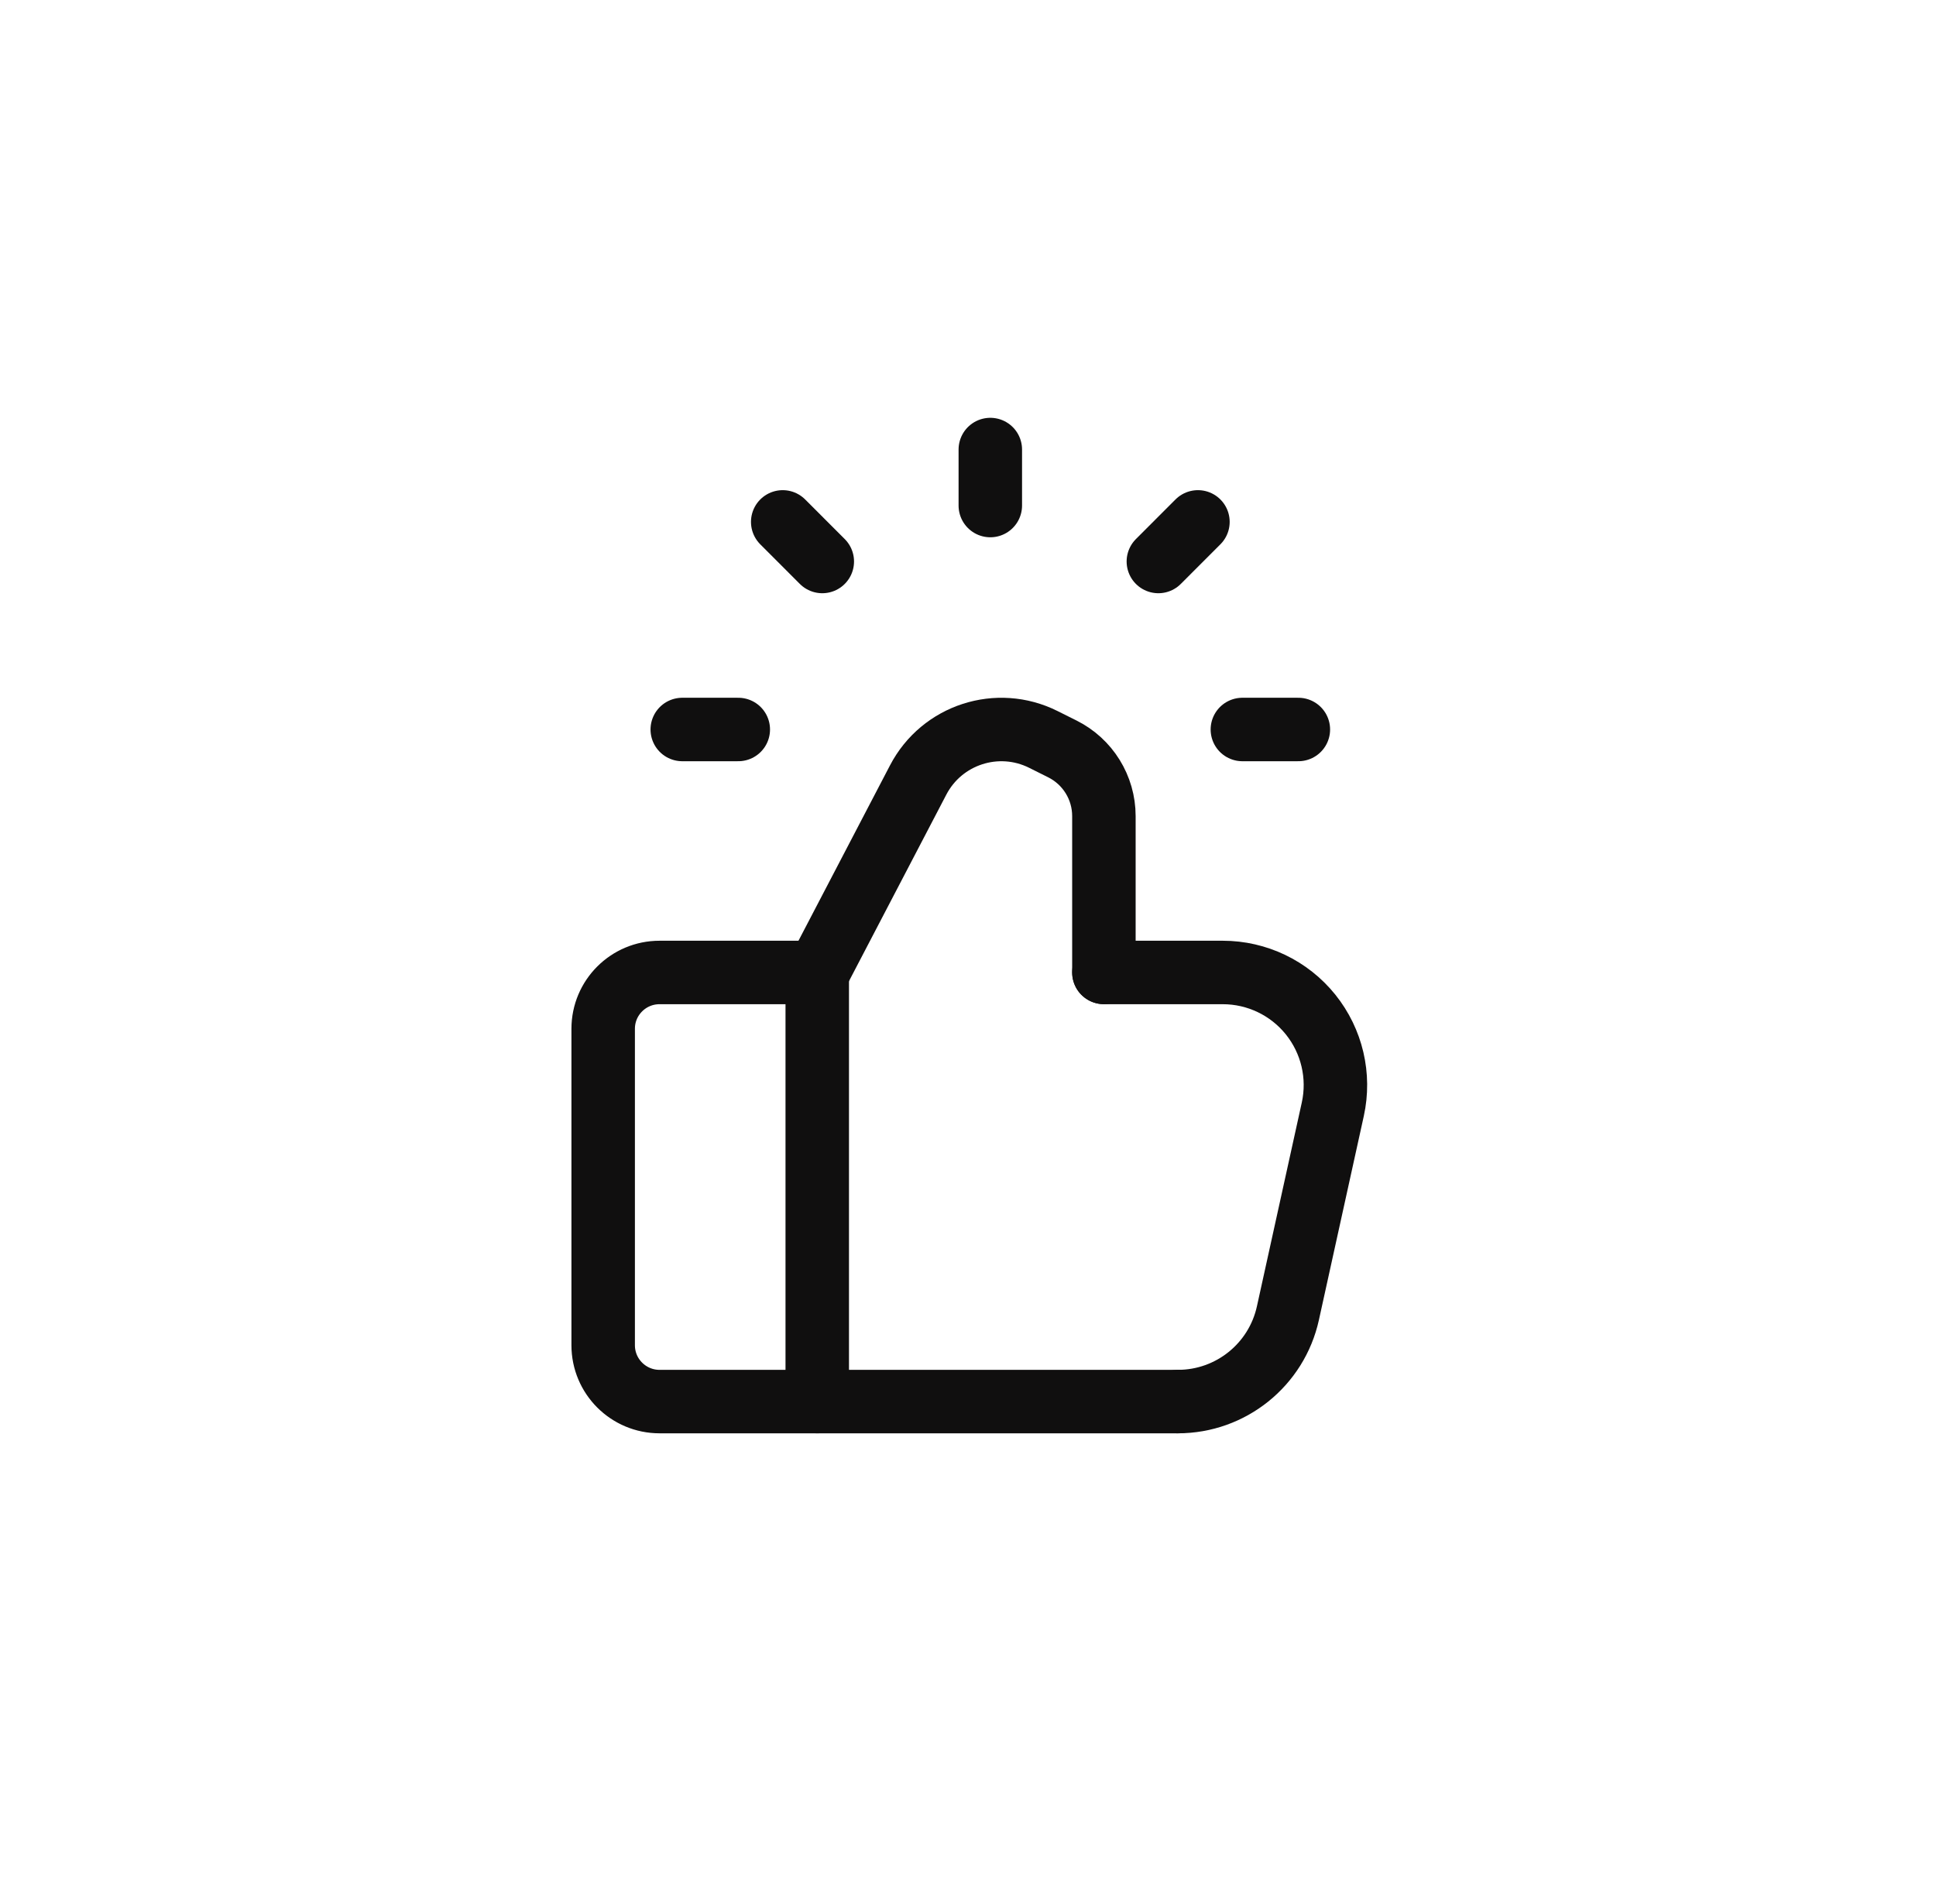 <svg width="61" height="60" viewBox="0 0 61 60" fill="none" xmlns="http://www.w3.org/2000/svg">
<path d="M31.203 15.931V14.166" stroke="#100F0F" stroke-width="2" stroke-linecap="round" stroke-linejoin="round"/>
<path d="M23.262 22.988H21.497" stroke="#100F0F" stroke-width="2" stroke-linecap="round" stroke-linejoin="round"/>
<path d="M40.909 22.988H39.145" stroke="#100F0F" stroke-width="2" stroke-linecap="round" stroke-linejoin="round"/>
<path d="M25.909 17.694L24.662 16.446" stroke="#100F0F" stroke-width="2" stroke-linecap="round" stroke-linejoin="round"/>
<path d="M36.498 17.694L37.745 16.446" stroke="#100F0F" stroke-width="2" stroke-linecap="round" stroke-linejoin="round"/>
<path d="M25.75 30.645V44.167" stroke="#100F0F" stroke-width="2" stroke-linecap="round" stroke-linejoin="round"/>
<path d="M34.782 30.645H38.528C39.603 30.645 40.62 31.132 41.294 31.97C41.968 32.809 42.225 33.907 41.994 34.957L40.58 41.38C40.222 43.008 38.78 44.167 37.114 44.167" stroke="#100F0F" stroke-width="2" stroke-linecap="round" stroke-linejoin="round"/>
<path d="M37.114 44.167H20.78C19.8 44.167 19.005 43.372 19.005 42.392V32.419C19.005 31.439 19.8 30.645 20.78 30.645H25.766" stroke="#100F0F" stroke-width="2" stroke-linecap="round" stroke-linejoin="round"/>
<path d="M34.782 30.642V25.717C34.782 24.82 34.275 24.001 33.473 23.6L32.874 23.301C31.431 22.58 29.676 23.148 28.93 24.579L25.766 30.642" stroke="#100F0F" stroke-width="2" stroke-linecap="round" stroke-linejoin="round"/>
</svg>
